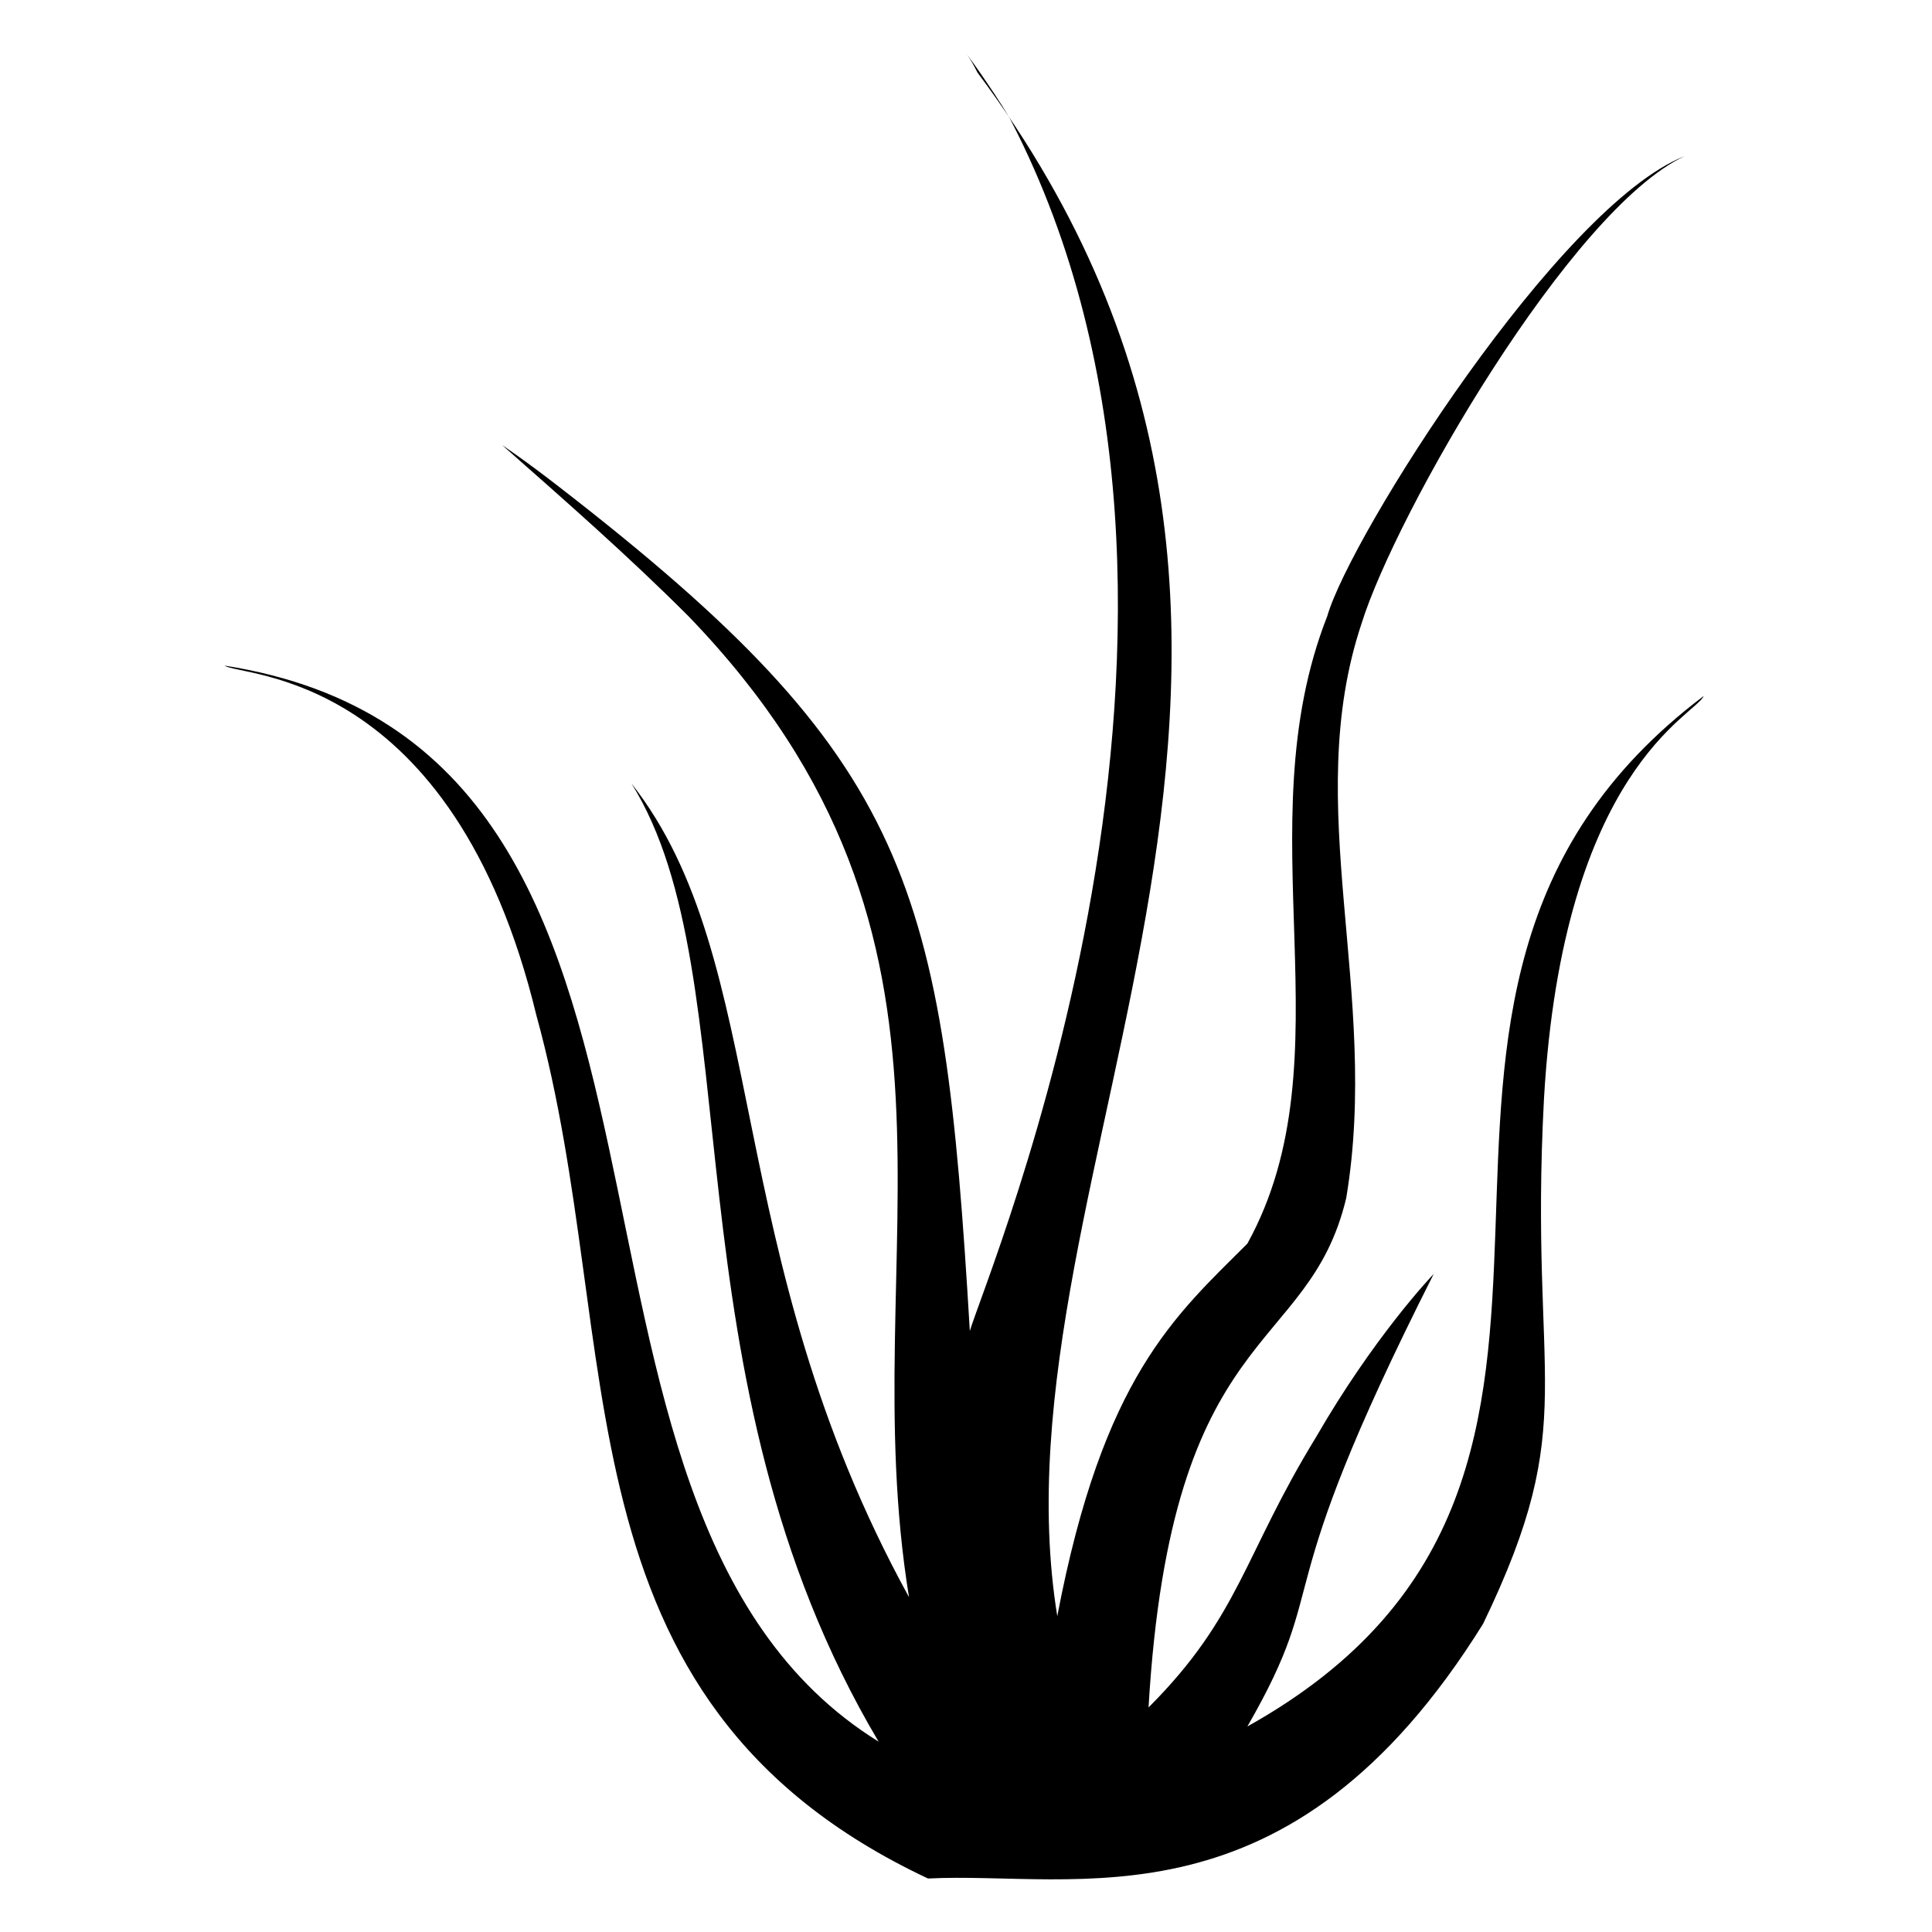 <?xml version="1.0" encoding="UTF-8"?>
<!-- Uploaded to: SVG Repo, www.svgrepo.com, Generator: SVG Repo Mixer Tools -->
<svg fill="#000000" width="800px" height="800px" version="1.1" viewBox="144 144 512 512" xmlns="http://www.w3.org/2000/svg">
 <path d="m595.48 328.46c-106.81 80.609 0 205.55-120.91 273.07 23.176-40.305 4.031-30.23 49.375-119.91-1.008 1.008-16.121 17.129-31.234 43.328-19.145 31.234-20.152 47.359-44.336 71.539 6.047-102.78 42.32-92.699 52.395-135.02 9.07-54.41-12.09-103.79 4.031-152.15 9.07-29.223 55.418-109.83 85.648-123.94 3.023-2.016 5.039-2.016 5.039-2.016s-2.016 0-5.039 2.016c-33.25 13.098-88.672 100.76-94.715 121.92-22.168 56.426 6.047 116.88-21.16 166.26-19.145 19.145-38.289 35.266-50.383 98.746-19.145-117.89 91.691-257.95-21.16-409.09-2.016-4.031-3.023-5.035-3.023-5.035 1.008 1.008 10.078 14.105 12.09 18.137 67.512 130.99-7.055 306.32-11.082 320.42-7.055-118.9-15.113-151.14-108.82-223.69-9.07-7.055-15.113-11.082-15.113-11.082 17.129 15.113 33.25 29.223 49.375 45.344 83.633 86.656 43.328 167.27 58.441 259.96-50.383-91.691-36.273-168.27-73.555-215.63 32.242 51.387 8.062 157.19 65.496 253.92-100.76-62.473-32.242-262.99-173.31-285.16 4.031 3.023 60.457 1.008 82.625 92.699 24.176 87.66 3.016 181.37 103.78 228.73 39.297-2.016 95.723 15.113 147.11-67.512 26.199-54.41 12.09-62.473 16.121-139.05 5.039-87.664 40.305-101.77 42.32-106.81z"/>
</svg>
